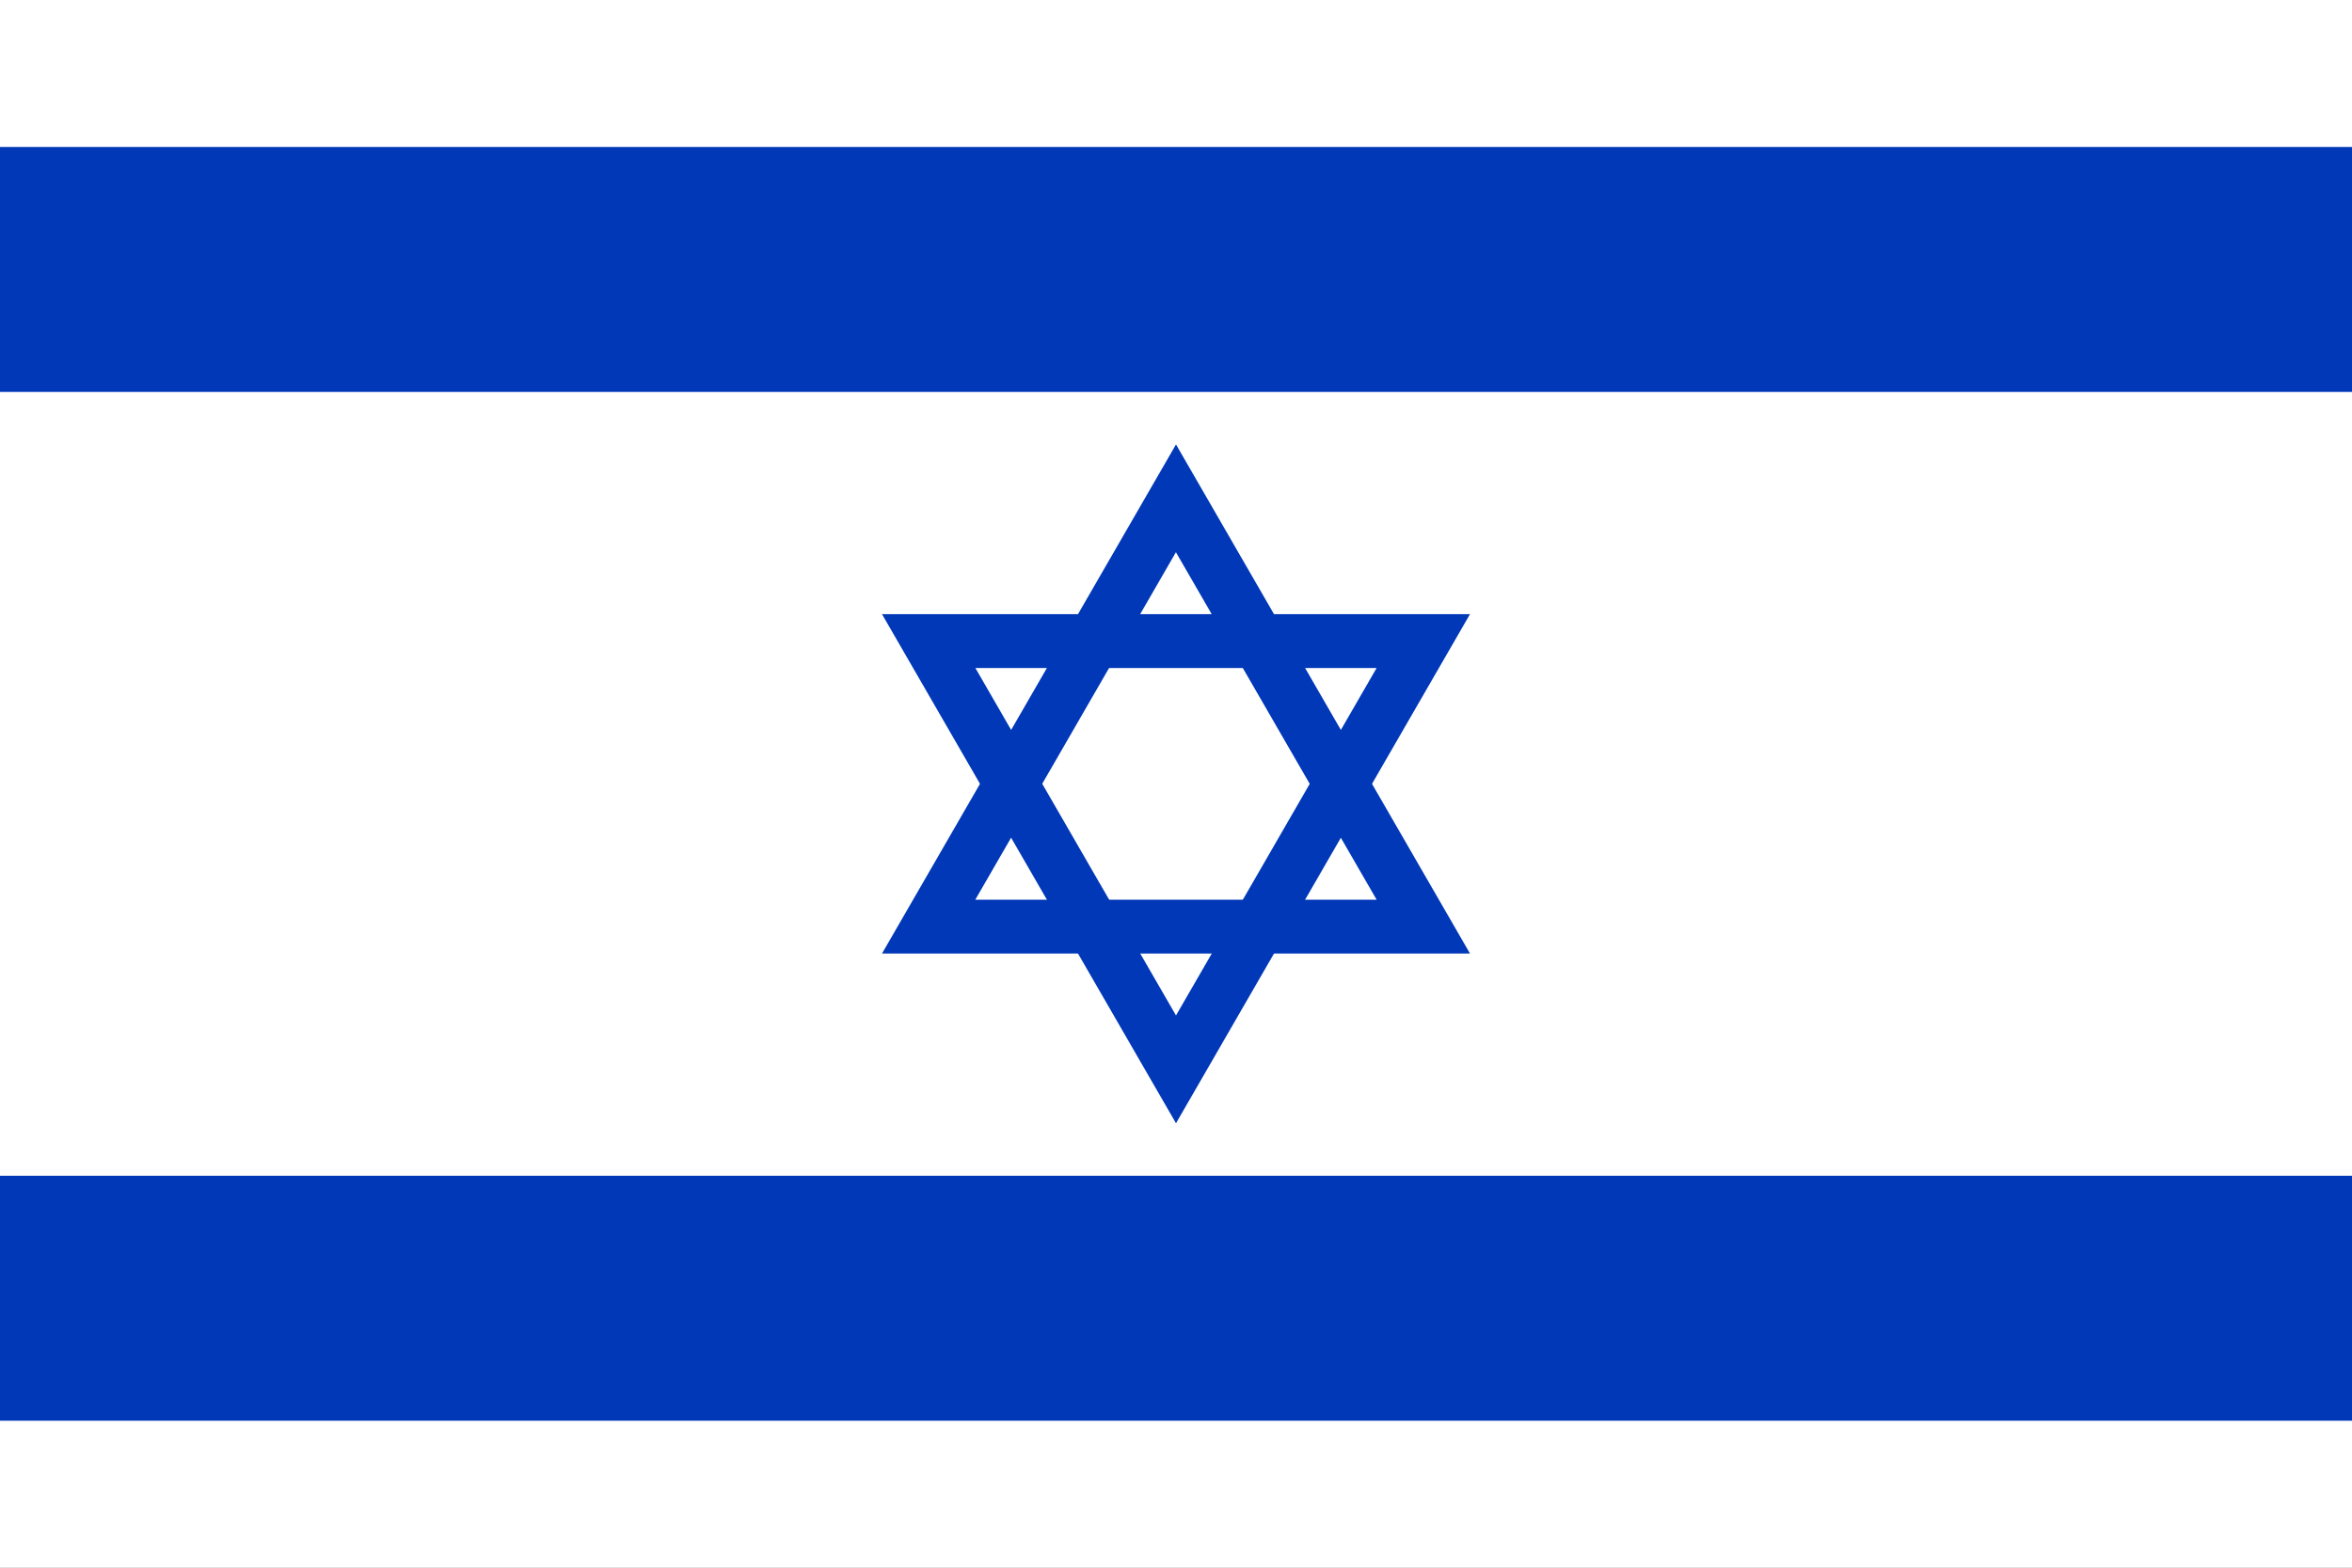 <svg width="30" height="20" viewBox="0 0 30 20" fill="none" xmlns="http://www.w3.org/2000/svg">
<rect x="0" y="0" width="30" height="20" fill="#808080" stroke="none"/>
<g clip-path="url(#clip0_645_2262)">
<path d="M30 0H0V20H30V0Z" fill="white"/>
<path d="M30 1.875H0V5H30V1.875Z" fill="#0038B8"/>
<path d="M30 15H0V18.125H30V15Z" fill="#0038B8"/>
<path d="M18.75 12.165H11.25L15 5.67L18.75 12.165ZM12.441 11.478H17.559L14.999 7.045L12.44 11.478H12.441Z" fill="#0038B8"/>
<path d="M15 14.33L11.25 7.835H18.75L15 14.33ZM12.441 8.522L15 12.955L17.559 8.522H12.441H12.441Z" fill="#0038B8"/>
</g>
<defs>
<clipPath id="clip0_645_2262">
<rect width="30" height="20" fill="white"/>
</clipPath>
</defs>
</svg>
